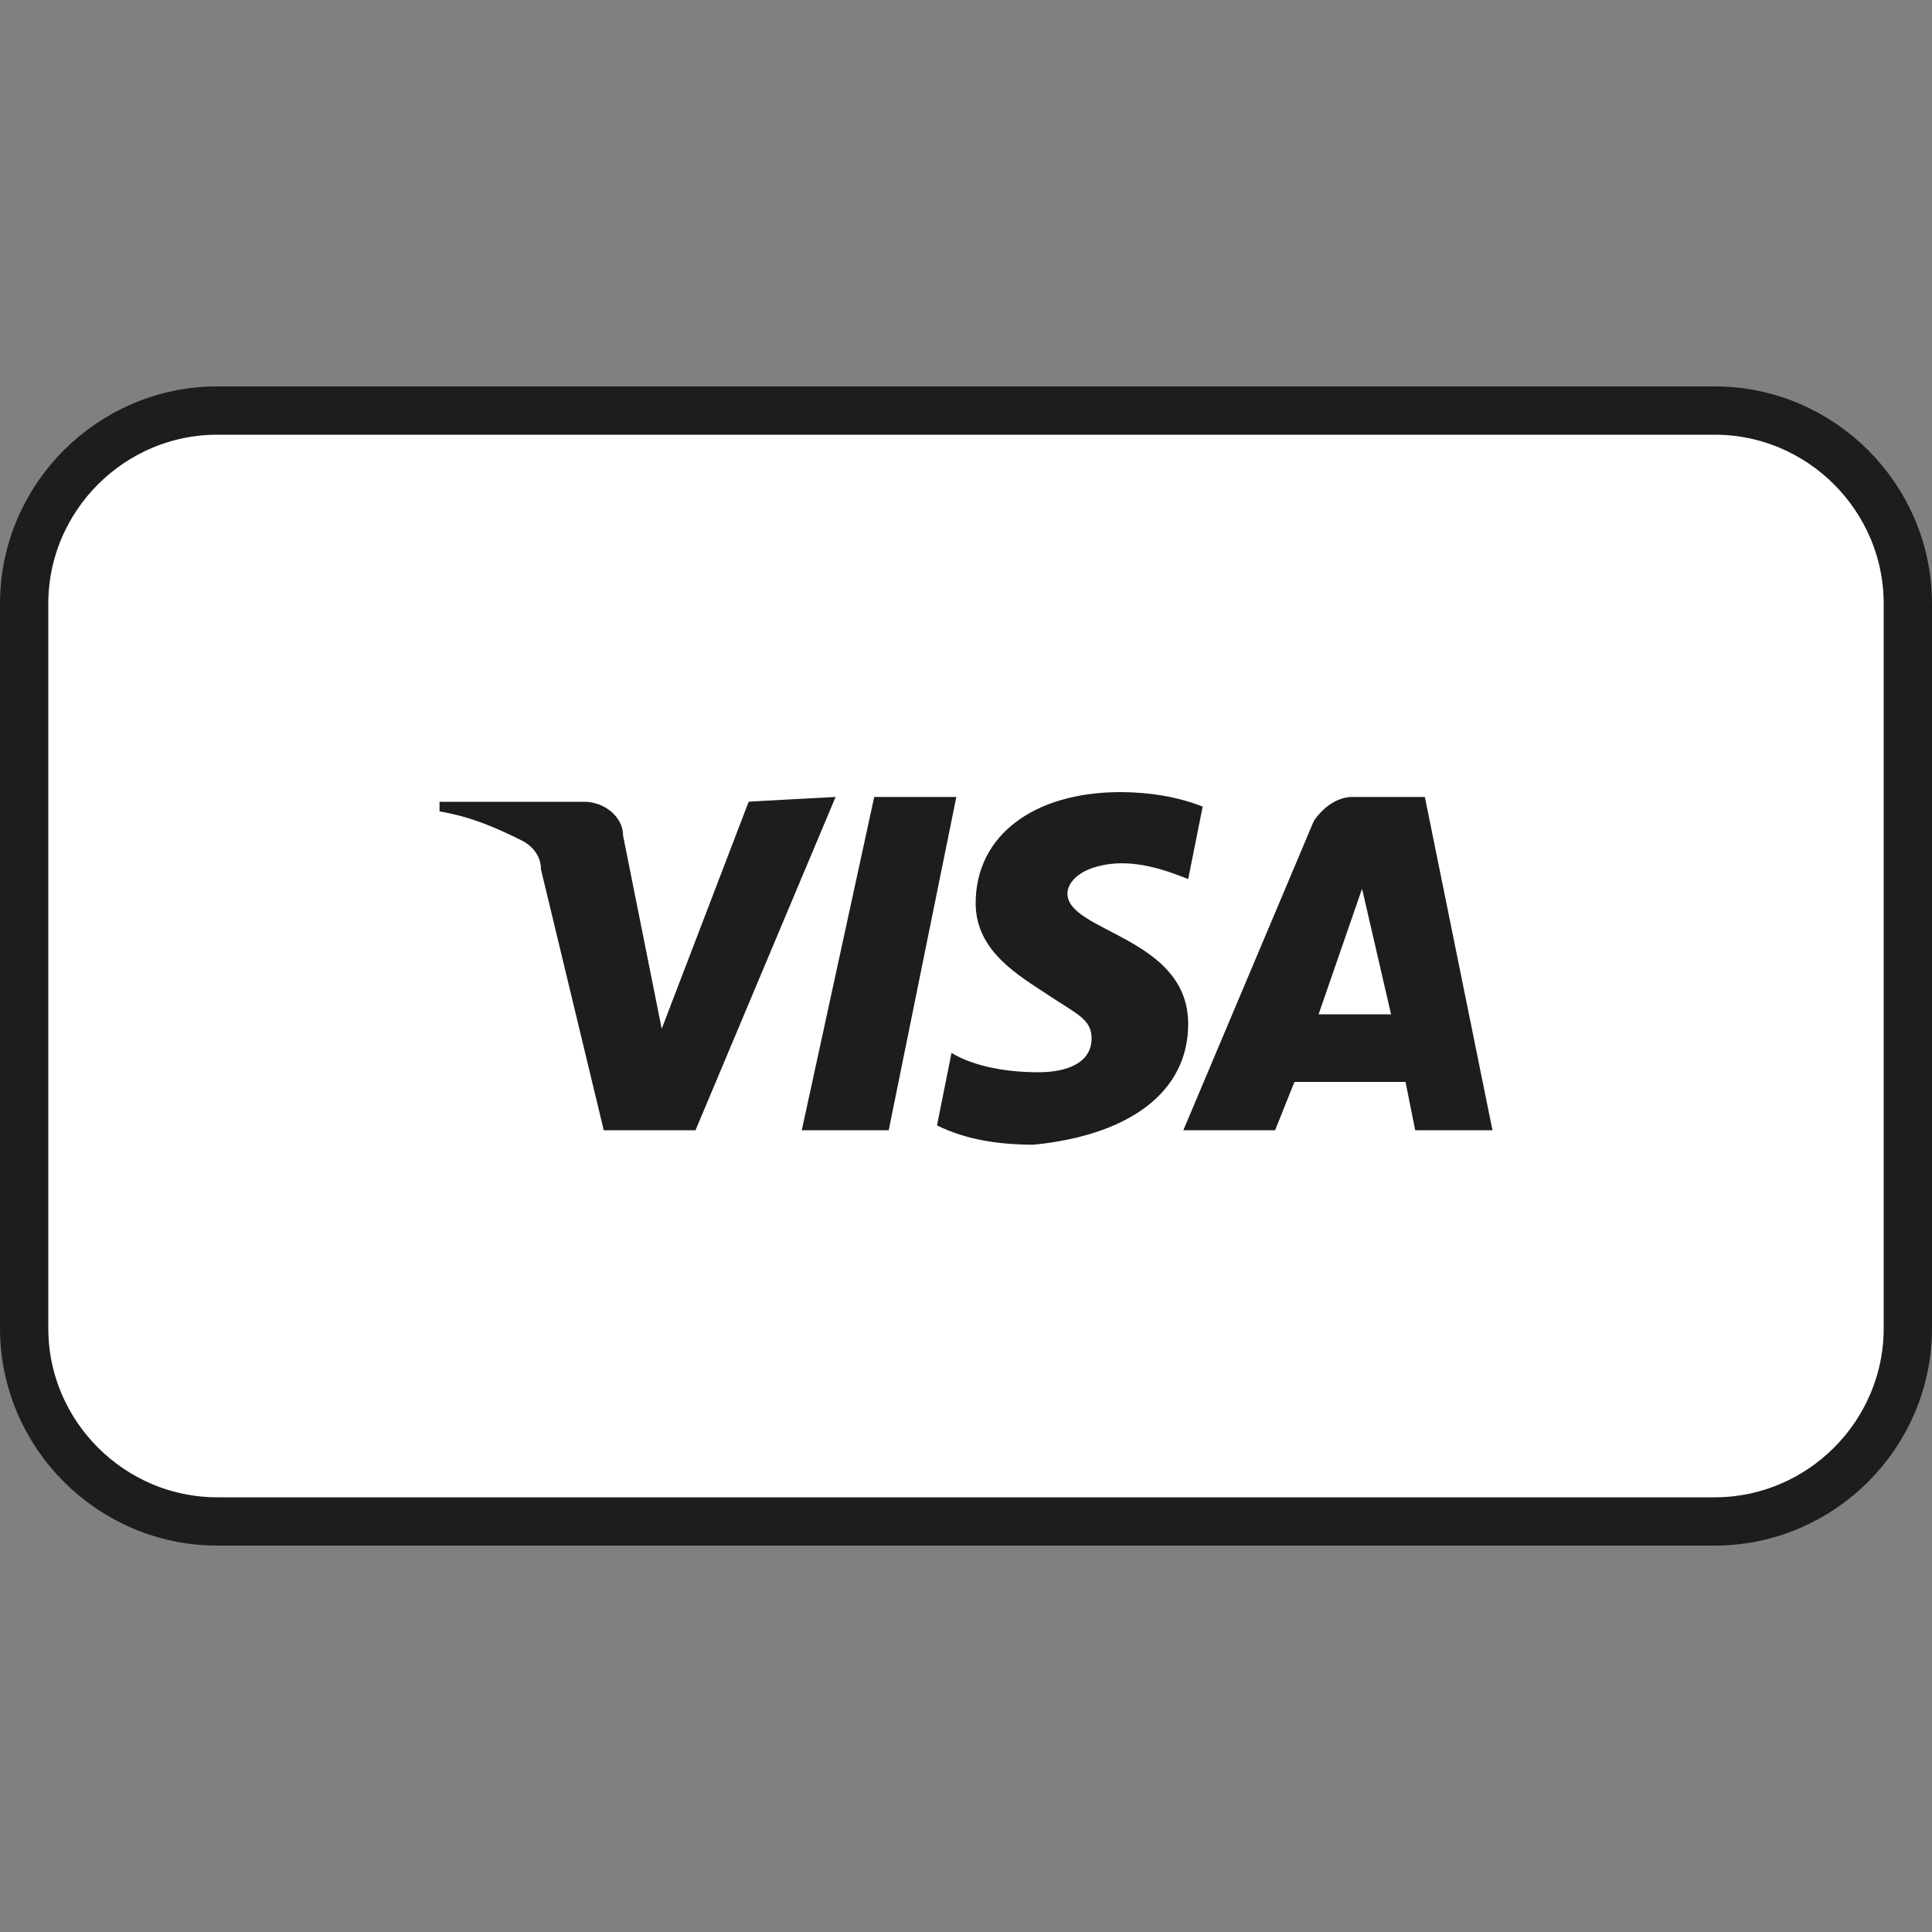 <?xml version="1.0" encoding="utf-8"?>
<!-- Generator: Adobe Illustrator 23.0.4, SVG Export Plug-In . SVG Version: 6.00 Build 0)  -->
<svg version="1.1" id="Layer_1" xmlns="http://www.w3.org/2000/svg" xmlns:xlink="http://www.w3.org/1999/xlink" x="0px" y="0px"
	 viewBox="0 0 40 40" style="enable-background:new 0 0 40 40;" xml:space="preserve">
<rect x="0" y="0" width="40" height="40" fill="#808080" stroke="none"/>
<style type="text/css">
	.st0{fill-rule:evenodd;clip-rule:evenodd;fill:#FFFFFF;stroke:#1D1D1D;}
	.st1{fill-rule:evenodd;clip-rule:evenodd;fill:#1D1D1D;}
</style>
<path class="st0" d="M4.5,8.5h31c2.2,0,4,1.8,4,4v15c0,2.2-1.8,4-4,4h-31c-2.2,0-4-1.8-4-4v-15C0.5,10.3,2.3,8.5,4.5,8.5z"/>
<path class="st1" d="M17.3,16.5l-2.9,6.9h-1.9L11.2,18c0-0.3-0.2-0.5-0.4-0.6c-0.6-0.3-1.1-0.5-1.7-0.6v-0.2h3
	c0.4,0,0.8,0.3,0.8,0.7l0.8,4l1.8-4.7C15.4,16.6,17.3,16.5,17.3,16.5z"/>
<path class="st1" d="M24.6,21.2c0-1.8-2.5-1.9-2.5-2.7c0-0.2,0.2-0.5,0.8-0.6c0.6-0.1,1.2,0.1,1.7,0.3l0.3-1.5
	c-0.5-0.2-1.1-0.3-1.7-0.3c-1.8,0-3,0.9-3,2.3c0,1,0.9,1.5,1.5,1.9s0.9,0.5,0.9,0.9c0,0.5-0.5,0.7-1.1,0.7c-0.6,0-1.3-0.1-1.8-0.4
	l-0.3,1.5c0.6,0.3,1.3,0.4,2,0.4C23.4,23.5,24.6,22.6,24.6,21.2L24.6,21.2z"/>
<path class="st1" d="M29.5,16.5H28c-0.3,0-0.6,0.2-0.8,0.5l-2.7,6.4h1.9l0.4-1h2.3l0.2,1h1.6L29.5,16.5z M27.3,21l0.9-2.6l0.6,2.6
	L27.3,21z"/>
<polygon class="st1" points="19.8,16.5 18.4,23.4 16.6,23.4 18.1,16.5 "/>
</svg>
